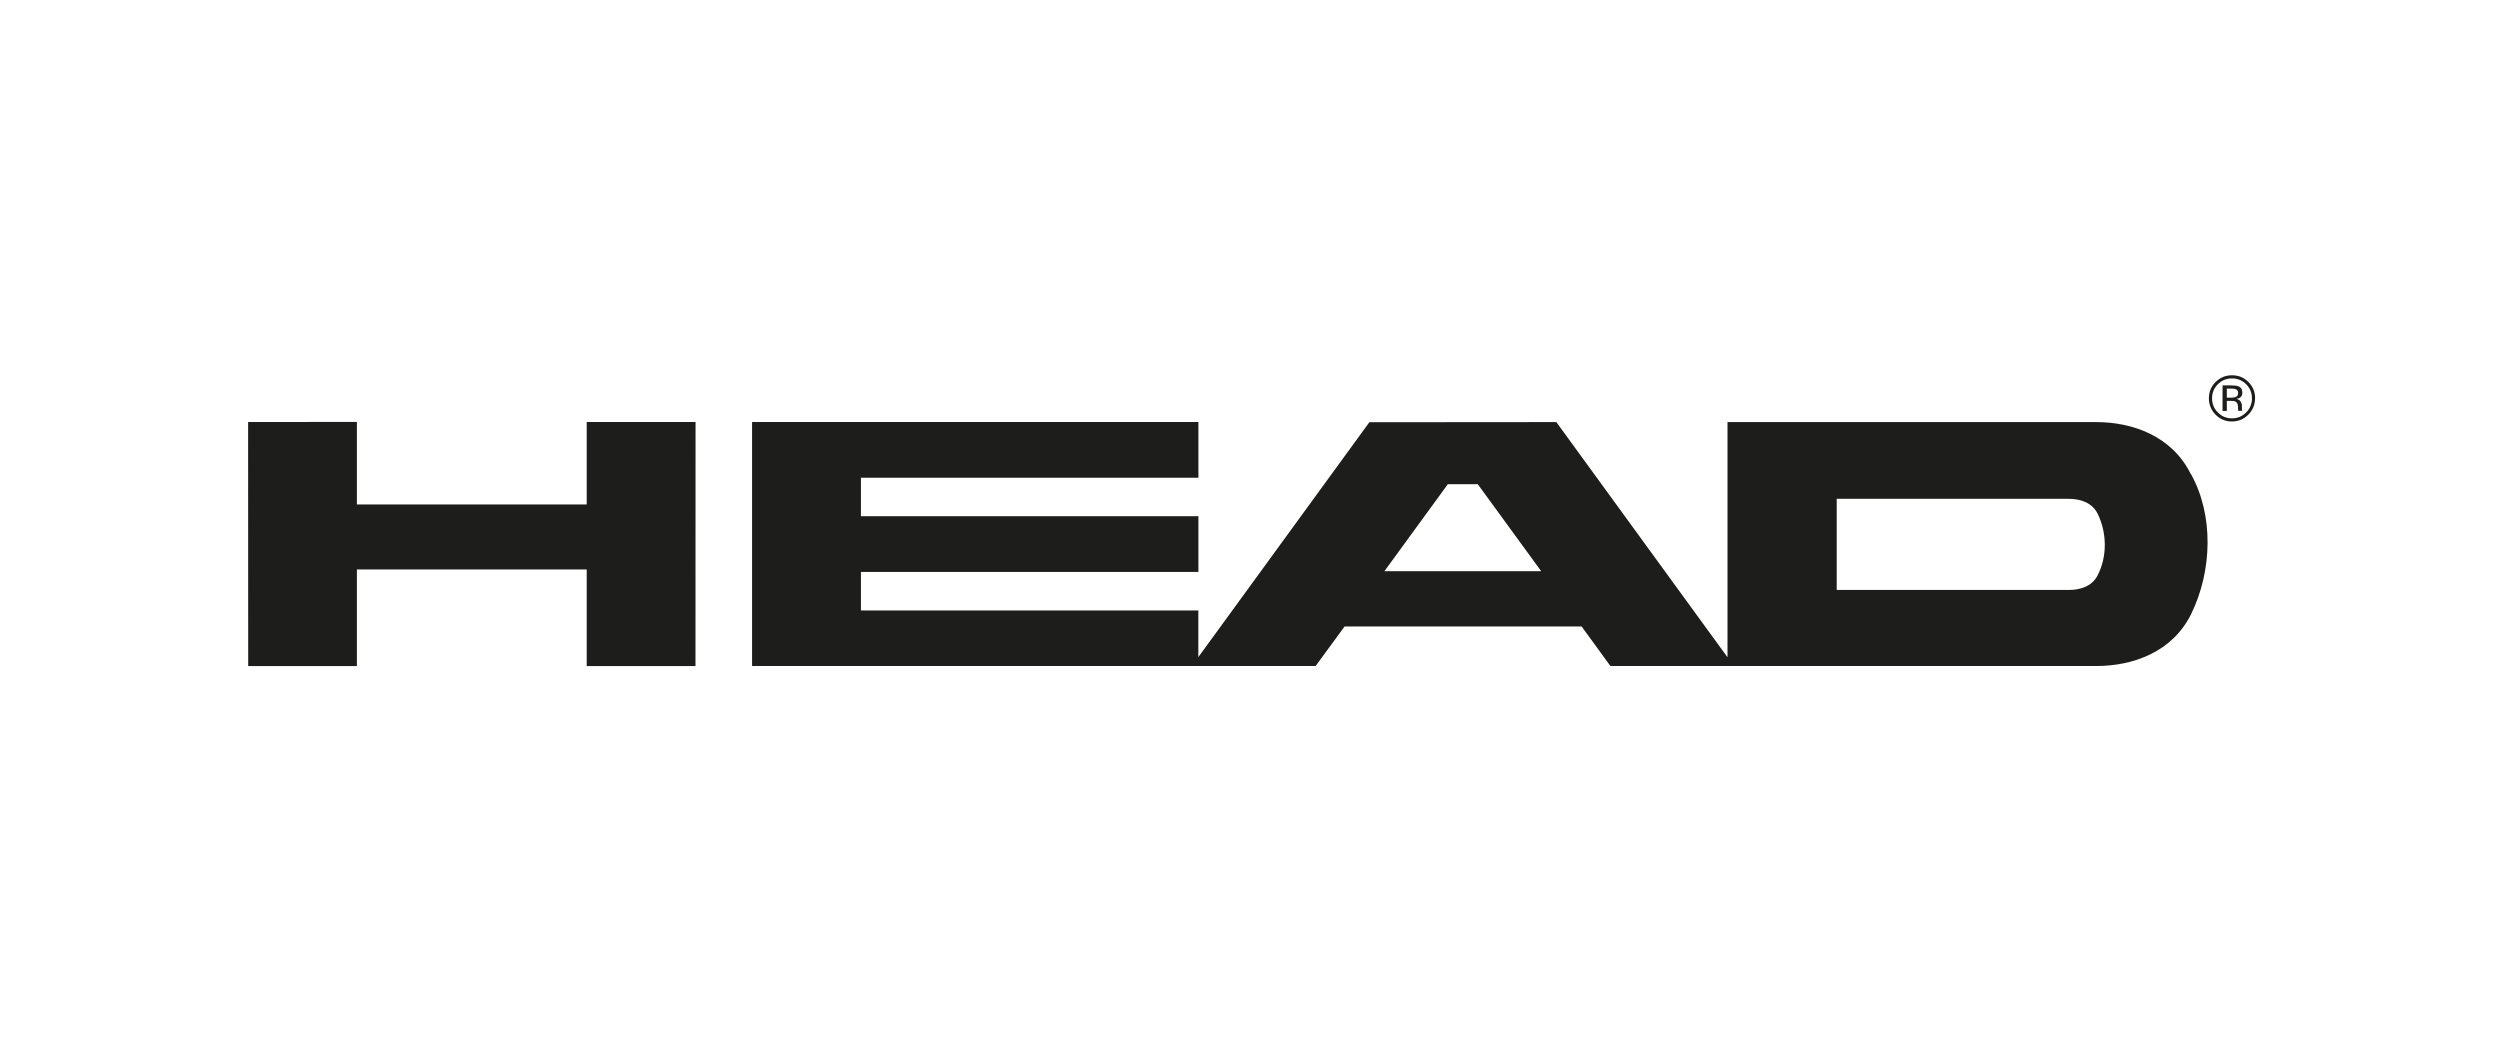 <?xml version="1.0" encoding="UTF-8"?>
<svg id="Ebene_1" xmlns="http://www.w3.org/2000/svg" version="1.1" viewBox="0 0 340.16 141.73">
  <!-- Generator: Adobe Illustrator 29.0.1, SVG Export Plug-In . SVG Version: 2.1.0 Build 192)  -->
  <defs>
    <style>
      .st0 {
        fill: #1d1d1b;
      }
    </style>
  </defs>
  <path class="st0" d="M298.09,64.51c-2.53-5.14-7.87-7.08-12.88-7.08h-50.16v32s-23.29-32-23.29-32l-25.44.02-23.27,31.96v-6.35s-45.91,0-45.91,0v-5.24h45.92v-7.58h-45.92v-5.24h45.92s0-7.58,0-7.58h-60.73v33.2h76.68s3.94-5.38,3.94-5.38h32.25l3.92,5.38h66.14c5.01,0,10.36-1.94,12.88-7.08,2.88-5.87,3.08-13.46-.03-19.04ZM188.36,77.73l8.64-11.85h4.07l8.63,11.84h-21.34ZM285.4,78.31c-.81,1.54-2.48,1.97-3.91,1.96h-31.58v-12.4h31.55c1.44,0,3.11.42,3.92,1.96,1.33,2.65,1.35,5.93.02,8.47Z"/>
  <polygon class="st0" points="48.56 68.64 79.83 68.64 79.83 57.42 94.64 57.42 94.63 90.63 79.83 90.63 79.83 77.48 48.56 77.48 48.56 90.63 33.77 90.63 33.76 57.42 48.56 57.41 48.56 68.64 48.56 68.64"/>
  <path class="st0" d="M303.69,51.49c.76,0,1.39.26,1.93.79.53.53.79,1.17.79,1.92s-.26,1.39-.79,1.92c-.53.53-1.17.8-1.93.8s-1.39-.26-1.92-.8c-.53-.53-.79-1.17-.79-1.92s.26-1.38.79-1.92c.53-.53,1.18-.79,1.92-.79ZM306.84,54.19c0-.87-.31-1.61-.92-2.22-.61-.61-1.36-.91-2.23-.91s-1.6.31-2.22.91c-.62.61-.92,1.36-.92,2.22s.31,1.62.91,2.23c.61.62,1.36.93,2.22.93s1.62-.31,2.23-.93c.61-.62.92-1.36.92-2.23ZM304.53,53.5c0,.26-.12.44-.37.53-.14.05-.33.08-.6.08h-.57v-1.24h.54c.35,0,.61.04.76.13.16.09.24.25.24.5ZM302.41,52.45v3.46h.58v-1.37h.5c.33,0,.56.04.7.11.22.13.33.39.33.79v.39s.02.02.02.04c0,0,0,.02,0,.03h.57l-.03-.04s-.03-.09-.03-.18c0-.09-.01-.18-.01-.26v-.26c0-.17-.06-.35-.18-.54-.13-.18-.32-.3-.59-.34.21-.03.38-.09.5-.17.22-.14.33-.37.33-.68,0-.44-.18-.73-.54-.87-.21-.08-.52-.12-.95-.12h-1.22Z"/>
</svg>